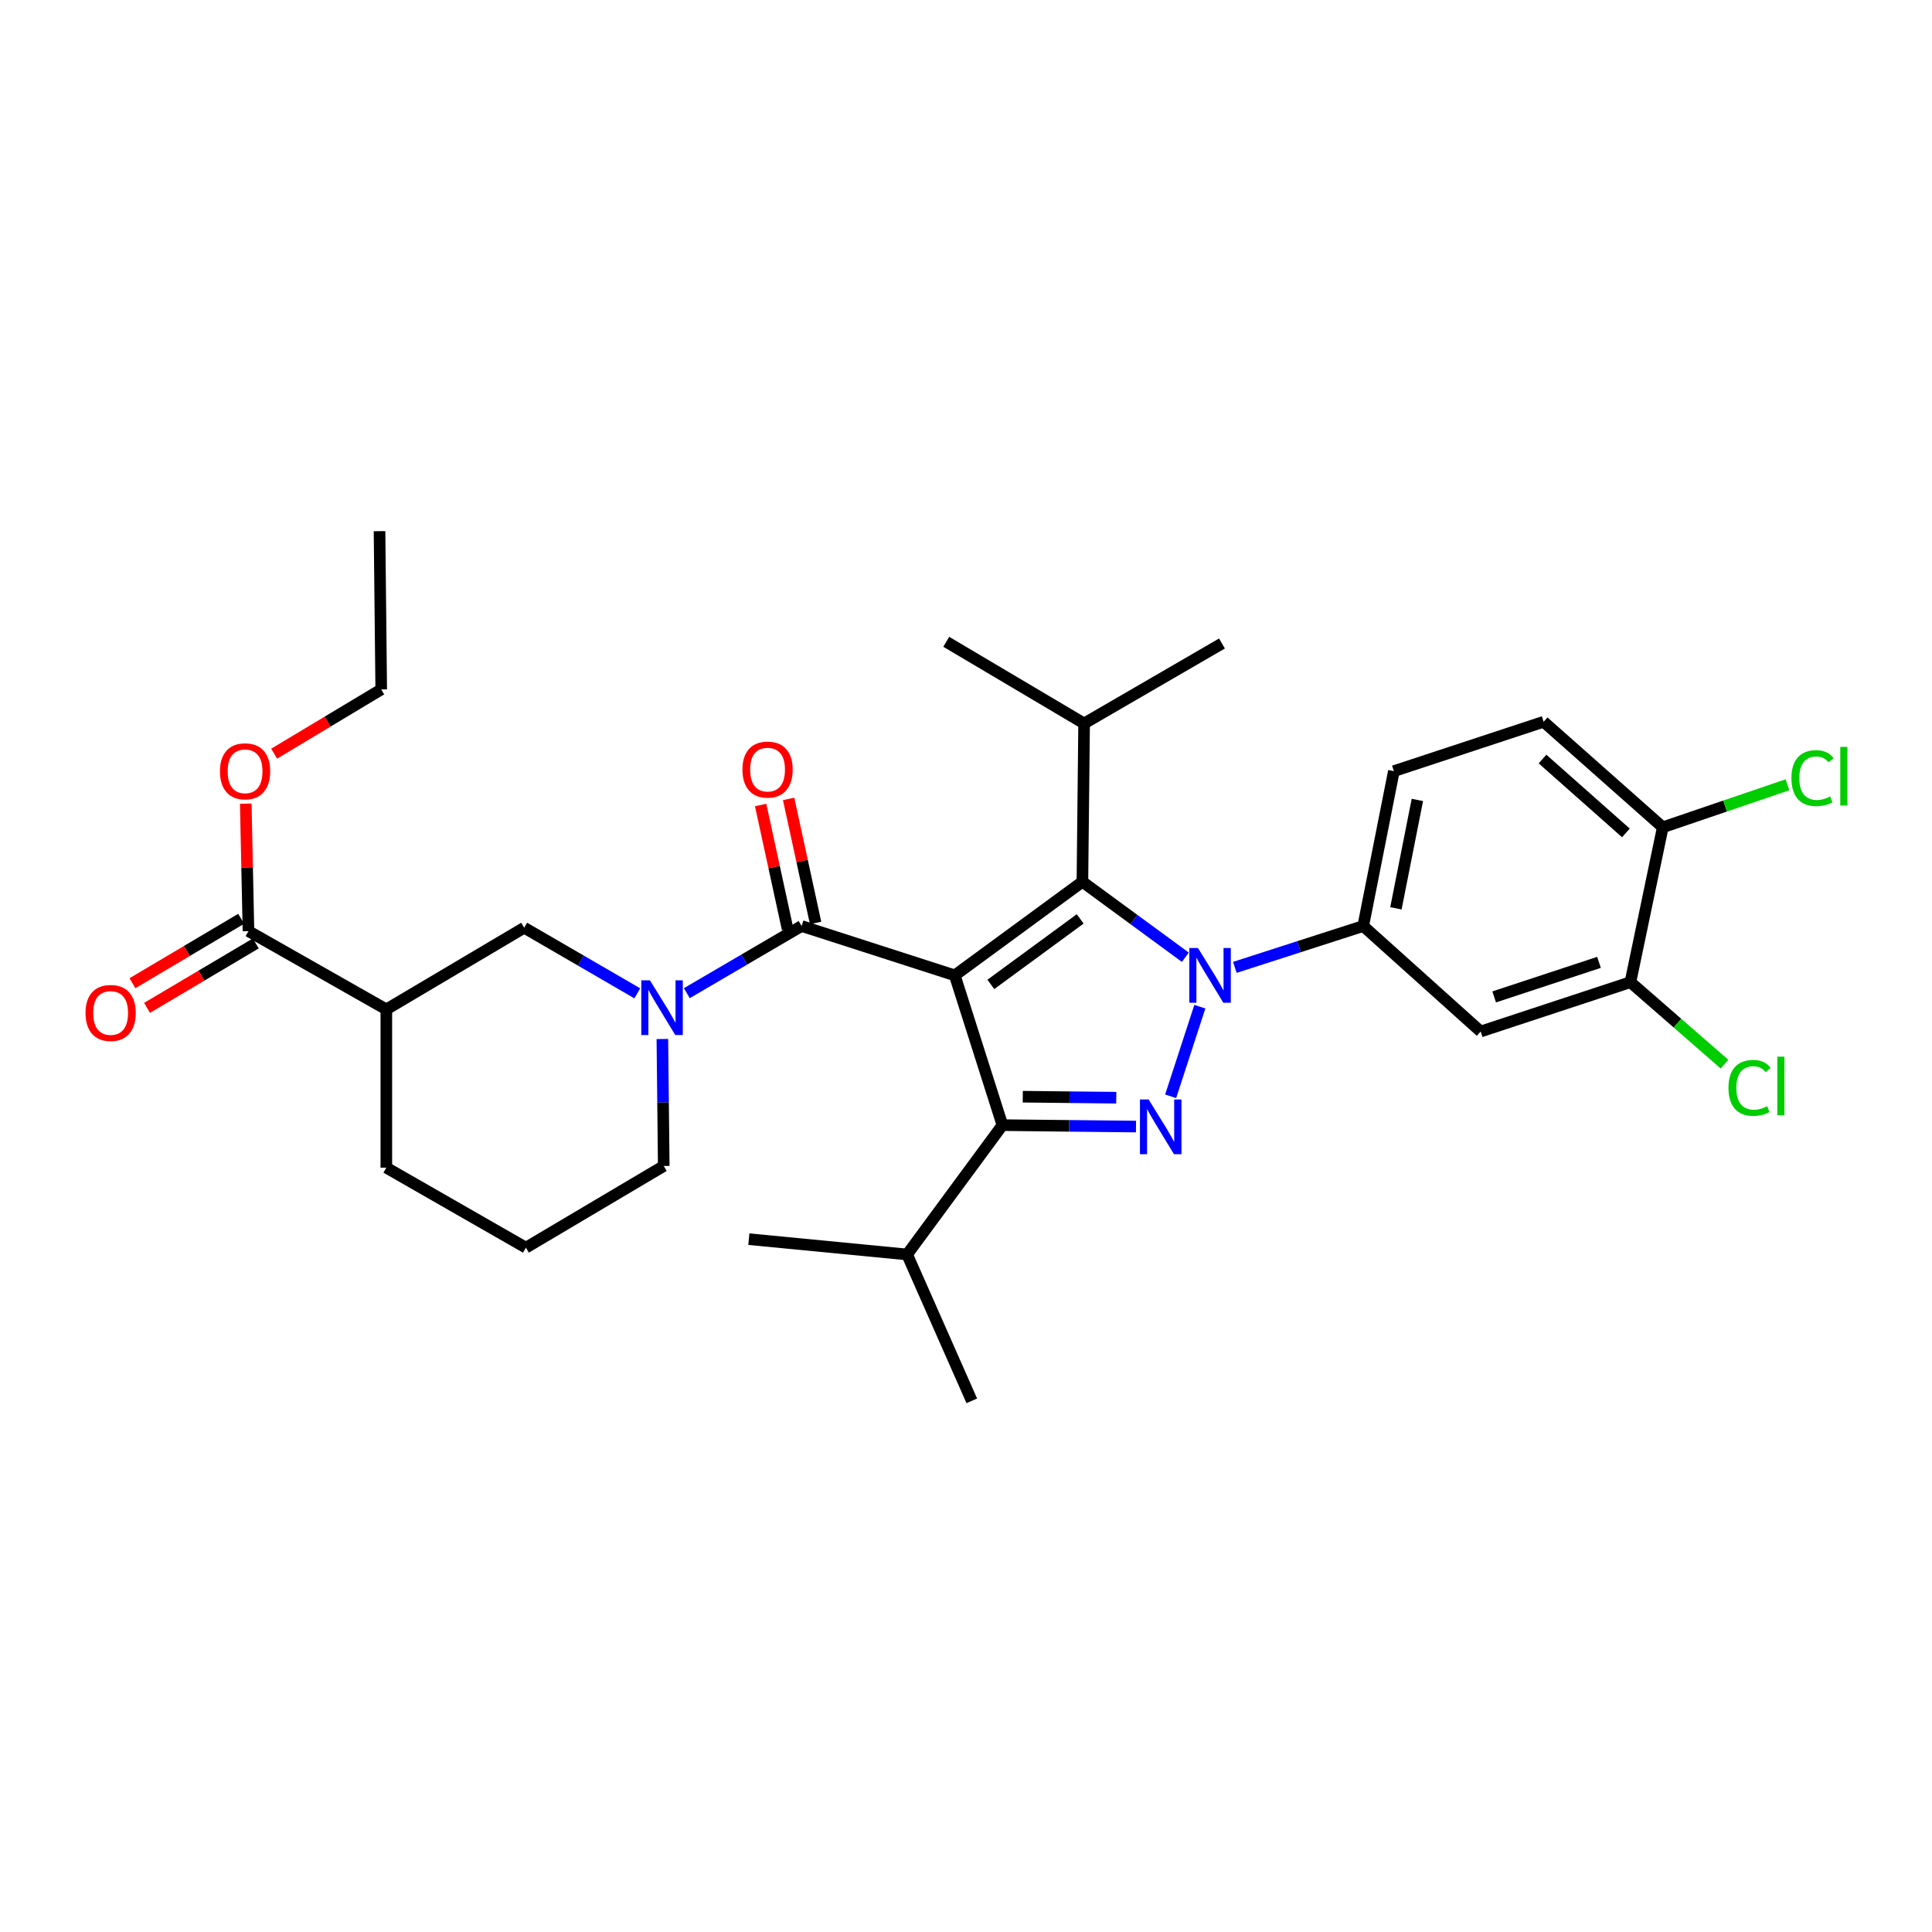 <?xml version='1.0' encoding='iso-8859-1'?>
<svg version='1.1' baseProfile='full'
              xmlns='http://www.w3.org/2000/svg'
                      xmlns:rdkit='http://www.rdkit.org/xml'
                      xmlns:xlink='http://www.w3.org/1999/xlink'
                  xml:space='preserve'
width='1000px' height='1000px' viewBox='0 0 1000 1000'>
<!-- END OF HEADER -->
<rect style='opacity:1.0;fill:#FFFFFF;stroke:none' width='1000' height='1000' x='0' y='0'> </rect>
<path class='bond-0' d='M 422.15,477.726 L 415.171,445.621' style='fill:none;fill-rule:evenodd;stroke:#000000;stroke-width:6px;stroke-linecap:butt;stroke-linejoin:miter;stroke-opacity:1' />
<path class='bond-0' d='M 415.171,445.621 L 408.191,413.517' style='fill:none;fill-rule:evenodd;stroke:#FF0000;stroke-width:6px;stroke-linecap:butt;stroke-linejoin:miter;stroke-opacity:1' />
<path class='bond-0' d='M 407.662,480.876 L 400.683,448.771' style='fill:none;fill-rule:evenodd;stroke:#000000;stroke-width:6px;stroke-linecap:butt;stroke-linejoin:miter;stroke-opacity:1' />
<path class='bond-0' d='M 400.683,448.771 L 393.703,416.667' style='fill:none;fill-rule:evenodd;stroke:#FF0000;stroke-width:6px;stroke-linecap:butt;stroke-linejoin:miter;stroke-opacity:1' />
<path class='bond-1' d='M 414.906,479.301 L 385.204,496.685' style='fill:none;fill-rule:evenodd;stroke:#000000;stroke-width:6px;stroke-linecap:butt;stroke-linejoin:miter;stroke-opacity:1' />
<path class='bond-1' d='M 385.204,496.685 L 355.501,514.07' style='fill:none;fill-rule:evenodd;stroke:#0000FF;stroke-width:6px;stroke-linecap:butt;stroke-linejoin:miter;stroke-opacity:1' />
<path class='bond-2' d='M 414.906,479.301 L 494.186,504.843' style='fill:none;fill-rule:evenodd;stroke:#000000;stroke-width:6px;stroke-linecap:butt;stroke-linejoin:miter;stroke-opacity:1' />
<path class='bond-3' d='M 342.843,537.789 L 343.197,570.647' style='fill:none;fill-rule:evenodd;stroke:#0000FF;stroke-width:6px;stroke-linecap:butt;stroke-linejoin:miter;stroke-opacity:1' />
<path class='bond-3' d='M 343.197,570.647 L 343.55,603.504' style='fill:none;fill-rule:evenodd;stroke:#000000;stroke-width:6px;stroke-linecap:butt;stroke-linejoin:miter;stroke-opacity:1' />
<path class='bond-4' d='M 329.867,514.152 L 300.594,497.167' style='fill:none;fill-rule:evenodd;stroke:#0000FF;stroke-width:6px;stroke-linecap:butt;stroke-linejoin:miter;stroke-opacity:1' />
<path class='bond-4' d='M 300.594,497.167 L 271.321,480.182' style='fill:none;fill-rule:evenodd;stroke:#000000;stroke-width:6px;stroke-linecap:butt;stroke-linejoin:miter;stroke-opacity:1' />
<path class='bond-5' d='M 128.609,481.945 L 199.965,522.462' style='fill:none;fill-rule:evenodd;stroke:#000000;stroke-width:6px;stroke-linecap:butt;stroke-linejoin:miter;stroke-opacity:1' />
<path class='bond-6' d='M 124.83,475.567 L 96.693,492.241' style='fill:none;fill-rule:evenodd;stroke:#000000;stroke-width:6px;stroke-linecap:butt;stroke-linejoin:miter;stroke-opacity:1' />
<path class='bond-6' d='M 96.693,492.241 L 68.556,508.915' style='fill:none;fill-rule:evenodd;stroke:#FF0000;stroke-width:6px;stroke-linecap:butt;stroke-linejoin:miter;stroke-opacity:1' />
<path class='bond-6' d='M 132.389,488.322 L 104.251,504.996' style='fill:none;fill-rule:evenodd;stroke:#000000;stroke-width:6px;stroke-linecap:butt;stroke-linejoin:miter;stroke-opacity:1' />
<path class='bond-6' d='M 104.251,504.996 L 76.114,521.67' style='fill:none;fill-rule:evenodd;stroke:#FF0000;stroke-width:6px;stroke-linecap:butt;stroke-linejoin:miter;stroke-opacity:1' />
<path class='bond-7' d='M 128.609,481.945 L 127.907,448.958' style='fill:none;fill-rule:evenodd;stroke:#000000;stroke-width:6px;stroke-linecap:butt;stroke-linejoin:miter;stroke-opacity:1' />
<path class='bond-7' d='M 127.907,448.958 L 127.205,415.97' style='fill:none;fill-rule:evenodd;stroke:#FF0000;stroke-width:6px;stroke-linecap:butt;stroke-linejoin:miter;stroke-opacity:1' />
<path class='bond-8' d='M 199.965,522.462 L 271.321,480.182' style='fill:none;fill-rule:evenodd;stroke:#000000;stroke-width:6px;stroke-linecap:butt;stroke-linejoin:miter;stroke-opacity:1' />
<path class='bond-9' d='M 199.965,522.462 L 199.965,604.386' style='fill:none;fill-rule:evenodd;stroke:#000000;stroke-width:6px;stroke-linecap:butt;stroke-linejoin:miter;stroke-opacity:1' />
<path class='bond-10' d='M 613.533,495.465 L 586.894,475.93' style='fill:none;fill-rule:evenodd;stroke:#0000FF;stroke-width:6px;stroke-linecap:butt;stroke-linejoin:miter;stroke-opacity:1' />
<path class='bond-10' d='M 586.894,475.93 L 560.254,456.394' style='fill:none;fill-rule:evenodd;stroke:#000000;stroke-width:6px;stroke-linecap:butt;stroke-linejoin:miter;stroke-opacity:1' />
<path class='bond-11' d='M 621.037,521.065 L 605.925,567.447' style='fill:none;fill-rule:evenodd;stroke:#0000FF;stroke-width:6px;stroke-linecap:butt;stroke-linejoin:miter;stroke-opacity:1' />
<path class='bond-12' d='M 639.144,500.712 L 672.373,490.006' style='fill:none;fill-rule:evenodd;stroke:#0000FF;stroke-width:6px;stroke-linecap:butt;stroke-linejoin:miter;stroke-opacity:1' />
<path class='bond-12' d='M 672.373,490.006 L 705.601,479.301' style='fill:none;fill-rule:evenodd;stroke:#000000;stroke-width:6px;stroke-linecap:butt;stroke-linejoin:miter;stroke-opacity:1' />
<path class='bond-13' d='M 560.254,456.394 L 561.135,374.47' style='fill:none;fill-rule:evenodd;stroke:#000000;stroke-width:6px;stroke-linecap:butt;stroke-linejoin:miter;stroke-opacity:1' />
<path class='bond-14' d='M 560.254,456.394 L 494.186,504.843' style='fill:none;fill-rule:evenodd;stroke:#000000;stroke-width:6px;stroke-linecap:butt;stroke-linejoin:miter;stroke-opacity:1' />
<path class='bond-14' d='M 559.111,475.618 L 512.864,509.532' style='fill:none;fill-rule:evenodd;stroke:#000000;stroke-width:6px;stroke-linecap:butt;stroke-linejoin:miter;stroke-opacity:1' />
<path class='bond-15' d='M 494.186,504.843 L 518.855,582.369' style='fill:none;fill-rule:evenodd;stroke:#000000;stroke-width:6px;stroke-linecap:butt;stroke-linejoin:miter;stroke-opacity:1' />
<path class='bond-16' d='M 518.855,582.369 L 553.423,582.737' style='fill:none;fill-rule:evenodd;stroke:#000000;stroke-width:6px;stroke-linecap:butt;stroke-linejoin:miter;stroke-opacity:1' />
<path class='bond-16' d='M 553.423,582.737 L 587.991,583.105' style='fill:none;fill-rule:evenodd;stroke:#0000FF;stroke-width:6px;stroke-linecap:butt;stroke-linejoin:miter;stroke-opacity:1' />
<path class='bond-16' d='M 529.384,567.654 L 553.581,567.911' style='fill:none;fill-rule:evenodd;stroke:#000000;stroke-width:6px;stroke-linecap:butt;stroke-linejoin:miter;stroke-opacity:1' />
<path class='bond-16' d='M 553.581,567.911 L 577.778,568.169' style='fill:none;fill-rule:evenodd;stroke:#0000FF;stroke-width:6px;stroke-linecap:butt;stroke-linejoin:miter;stroke-opacity:1' />
<path class='bond-17' d='M 518.855,582.369 L 469.525,649.31' style='fill:none;fill-rule:evenodd;stroke:#000000;stroke-width:6px;stroke-linecap:butt;stroke-linejoin:miter;stroke-opacity:1' />
<path class='bond-18' d='M 843.906,508.369 L 766.389,533.911' style='fill:none;fill-rule:evenodd;stroke:#000000;stroke-width:6px;stroke-linecap:butt;stroke-linejoin:miter;stroke-opacity:1' />
<path class='bond-18' d='M 827.639,498.118 L 773.377,515.998' style='fill:none;fill-rule:evenodd;stroke:#000000;stroke-width:6px;stroke-linecap:butt;stroke-linejoin:miter;stroke-opacity:1' />
<path class='bond-19' d='M 843.906,508.369 L 860.644,428.208' style='fill:none;fill-rule:evenodd;stroke:#000000;stroke-width:6px;stroke-linecap:butt;stroke-linejoin:miter;stroke-opacity:1' />
<path class='bond-20' d='M 843.906,508.369 L 868.255,529.588' style='fill:none;fill-rule:evenodd;stroke:#000000;stroke-width:6px;stroke-linecap:butt;stroke-linejoin:miter;stroke-opacity:1' />
<path class='bond-20' d='M 868.255,529.588 L 892.603,550.807' style='fill:none;fill-rule:evenodd;stroke:#00CC00;stroke-width:6px;stroke-linecap:butt;stroke-linejoin:miter;stroke-opacity:1' />
<path class='bond-21' d='M 766.389,533.911 L 705.601,479.301' style='fill:none;fill-rule:evenodd;stroke:#000000;stroke-width:6px;stroke-linecap:butt;stroke-linejoin:miter;stroke-opacity:1' />
<path class='bond-22' d='M 860.644,428.208 L 798.983,373.589' style='fill:none;fill-rule:evenodd;stroke:#000000;stroke-width:6px;stroke-linecap:butt;stroke-linejoin:miter;stroke-opacity:1' />
<path class='bond-22' d='M 841.564,431.113 L 798.401,392.88' style='fill:none;fill-rule:evenodd;stroke:#000000;stroke-width:6px;stroke-linecap:butt;stroke-linejoin:miter;stroke-opacity:1' />
<path class='bond-23' d='M 860.644,428.208 L 892.918,417.202' style='fill:none;fill-rule:evenodd;stroke:#000000;stroke-width:6px;stroke-linecap:butt;stroke-linejoin:miter;stroke-opacity:1' />
<path class='bond-23' d='M 892.918,417.202 L 925.193,406.197' style='fill:none;fill-rule:evenodd;stroke:#00CC00;stroke-width:6px;stroke-linecap:butt;stroke-linejoin:miter;stroke-opacity:1' />
<path class='bond-24' d='M 469.525,649.31 L 387.601,641.386' style='fill:none;fill-rule:evenodd;stroke:#000000;stroke-width:6px;stroke-linecap:butt;stroke-linejoin:miter;stroke-opacity:1' />
<path class='bond-25' d='M 469.525,649.31 L 502.999,725.072' style='fill:none;fill-rule:evenodd;stroke:#000000;stroke-width:6px;stroke-linecap:butt;stroke-linejoin:miter;stroke-opacity:1' />
<path class='bond-26' d='M 561.135,374.47 L 632.491,333.072' style='fill:none;fill-rule:evenodd;stroke:#000000;stroke-width:6px;stroke-linecap:butt;stroke-linejoin:miter;stroke-opacity:1' />
<path class='bond-27' d='M 561.135,374.47 L 489.779,332.19' style='fill:none;fill-rule:evenodd;stroke:#000000;stroke-width:6px;stroke-linecap:butt;stroke-linejoin:miter;stroke-opacity:1' />
<path class='bond-28' d='M 705.601,479.301 L 721.465,399.14' style='fill:none;fill-rule:evenodd;stroke:#000000;stroke-width:6px;stroke-linecap:butt;stroke-linejoin:miter;stroke-opacity:1' />
<path class='bond-28' d='M 722.525,470.155 L 733.63,414.042' style='fill:none;fill-rule:evenodd;stroke:#000000;stroke-width:6px;stroke-linecap:butt;stroke-linejoin:miter;stroke-opacity:1' />
<path class='bond-29' d='M 798.983,373.589 L 721.465,399.14' style='fill:none;fill-rule:evenodd;stroke:#000000;stroke-width:6px;stroke-linecap:butt;stroke-linejoin:miter;stroke-opacity:1' />
<path class='bond-30' d='M 141.901,390.106 L 169.611,373.479' style='fill:none;fill-rule:evenodd;stroke:#FF0000;stroke-width:6px;stroke-linecap:butt;stroke-linejoin:miter;stroke-opacity:1' />
<path class='bond-30' d='M 169.611,373.479 L 197.321,356.852' style='fill:none;fill-rule:evenodd;stroke:#000000;stroke-width:6px;stroke-linecap:butt;stroke-linejoin:miter;stroke-opacity:1' />
<path class='bond-31' d='M 199.965,604.386 L 272.203,645.792' style='fill:none;fill-rule:evenodd;stroke:#000000;stroke-width:6px;stroke-linecap:butt;stroke-linejoin:miter;stroke-opacity:1' />
<path class='bond-32' d='M 343.55,603.504 L 272.203,645.792' style='fill:none;fill-rule:evenodd;stroke:#000000;stroke-width:6px;stroke-linecap:butt;stroke-linejoin:miter;stroke-opacity:1' />
<path class='bond-33' d='M 197.321,356.852 L 196.44,274.928' style='fill:none;fill-rule:evenodd;stroke:#000000;stroke-width:6px;stroke-linecap:butt;stroke-linejoin:miter;stroke-opacity:1' />
<path  class='atom-1' d='M 384.287 398.338
Q 384.287 391.538, 387.647 387.738
Q 391.007 383.938, 397.287 383.938
Q 403.567 383.938, 406.927 387.738
Q 410.287 391.538, 410.287 398.338
Q 410.287 405.218, 406.887 409.138
Q 403.487 413.018, 397.287 413.018
Q 391.047 413.018, 387.647 409.138
Q 384.287 405.258, 384.287 398.338
M 397.287 409.818
Q 401.607 409.818, 403.927 406.938
Q 406.287 404.018, 406.287 398.338
Q 406.287 392.778, 403.927 389.978
Q 401.607 387.138, 397.287 387.138
Q 392.967 387.138, 390.607 389.938
Q 388.287 392.738, 388.287 398.338
Q 388.287 404.058, 390.607 406.938
Q 392.967 409.818, 397.287 409.818
' fill='#FF0000'/>
<path  class='atom-2' d='M 336.409 507.421
L 345.689 522.421
Q 346.609 523.901, 348.089 526.581
Q 349.569 529.261, 349.649 529.421
L 349.649 507.421
L 353.409 507.421
L 353.409 535.741
L 349.529 535.741
L 339.569 519.341
Q 338.409 517.421, 337.169 515.221
Q 335.969 513.021, 335.609 512.341
L 335.609 535.741
L 331.929 535.741
L 331.929 507.421
L 336.409 507.421
' fill='#0000FF'/>
<path  class='atom-5' d='M 620.062 490.683
L 629.342 505.683
Q 630.262 507.163, 631.742 509.843
Q 633.222 512.523, 633.302 512.683
L 633.302 490.683
L 637.062 490.683
L 637.062 519.003
L 633.182 519.003
L 623.222 502.603
Q 622.062 500.683, 620.822 498.483
Q 619.622 496.283, 619.262 495.603
L 619.262 519.003
L 615.582 519.003
L 615.582 490.683
L 620.062 490.683
' fill='#0000FF'/>
<path  class='atom-9' d='M 594.519 569.082
L 603.799 584.082
Q 604.719 585.562, 606.199 588.242
Q 607.679 590.922, 607.759 591.082
L 607.759 569.082
L 611.519 569.082
L 611.519 597.402
L 607.639 597.402
L 597.679 581.002
Q 596.519 579.082, 595.279 576.882
Q 594.079 574.682, 593.719 574.002
L 593.719 597.402
L 590.039 597.402
L 590.039 569.082
L 594.519 569.082
' fill='#0000FF'/>
<path  class='atom-21' d='M 894.648 563.086
Q 894.648 556.046, 897.928 552.366
Q 901.248 548.646, 907.528 548.646
Q 913.368 548.646, 916.488 552.766
L 913.848 554.926
Q 911.568 551.926, 907.528 551.926
Q 903.248 551.926, 900.968 554.806
Q 898.728 557.646, 898.728 563.086
Q 898.728 568.686, 901.048 571.566
Q 903.408 574.446, 907.968 574.446
Q 911.088 574.446, 914.728 572.566
L 915.848 575.566
Q 914.368 576.526, 912.128 577.086
Q 909.888 577.646, 907.408 577.646
Q 901.248 577.646, 897.928 573.886
Q 894.648 570.126, 894.648 563.086
' fill='#00CC00'/>
<path  class='atom-21' d='M 919.928 546.926
L 923.608 546.926
L 923.608 577.286
L 919.928 577.286
L 919.928 546.926
' fill='#00CC00'/>
<path  class='atom-22' d='M 927.241 402.755
Q 927.241 395.715, 930.521 392.035
Q 933.841 388.315, 940.121 388.315
Q 945.961 388.315, 949.081 392.435
L 946.441 394.595
Q 944.161 391.595, 940.121 391.595
Q 935.841 391.595, 933.561 394.475
Q 931.321 397.315, 931.321 402.755
Q 931.321 408.355, 933.641 411.235
Q 936.001 414.115, 940.561 414.115
Q 943.681 414.115, 947.321 412.235
L 948.441 415.235
Q 946.961 416.195, 944.721 416.755
Q 942.481 417.315, 940.001 417.315
Q 933.841 417.315, 930.521 413.555
Q 927.241 409.795, 927.241 402.755
' fill='#00CC00'/>
<path  class='atom-22' d='M 952.521 386.595
L 956.201 386.595
L 956.201 416.955
L 952.521 416.955
L 952.521 386.595
' fill='#00CC00'/>
<path  class='atom-24' d='M 44.262 524.305
Q 44.262 517.505, 47.622 513.705
Q 50.982 509.905, 57.262 509.905
Q 63.542 509.905, 66.902 513.705
Q 70.262 517.505, 70.262 524.305
Q 70.262 531.185, 66.862 535.105
Q 63.462 538.985, 57.262 538.985
Q 51.022 538.985, 47.622 535.105
Q 44.262 531.225, 44.262 524.305
M 57.262 535.785
Q 61.582 535.785, 63.902 532.905
Q 66.262 529.985, 66.262 524.305
Q 66.262 518.745, 63.902 515.945
Q 61.582 513.105, 57.262 513.105
Q 52.942 513.105, 50.582 515.905
Q 48.262 518.705, 48.262 524.305
Q 48.262 530.025, 50.582 532.905
Q 52.942 535.785, 57.262 535.785
' fill='#FF0000'/>
<path  class='atom-25' d='M 113.847 399.22
Q 113.847 392.42, 117.207 388.62
Q 120.567 384.82, 126.847 384.82
Q 133.127 384.82, 136.487 388.62
Q 139.847 392.42, 139.847 399.22
Q 139.847 406.1, 136.447 410.02
Q 133.047 413.9, 126.847 413.9
Q 120.607 413.9, 117.207 410.02
Q 113.847 406.14, 113.847 399.22
M 126.847 410.7
Q 131.167 410.7, 133.487 407.82
Q 135.847 404.9, 135.847 399.22
Q 135.847 393.66, 133.487 390.86
Q 131.167 388.02, 126.847 388.02
Q 122.527 388.02, 120.167 390.82
Q 117.847 393.62, 117.847 399.22
Q 117.847 404.94, 120.167 407.82
Q 122.527 410.7, 126.847 410.7
' fill='#FF0000'/>
</svg>
